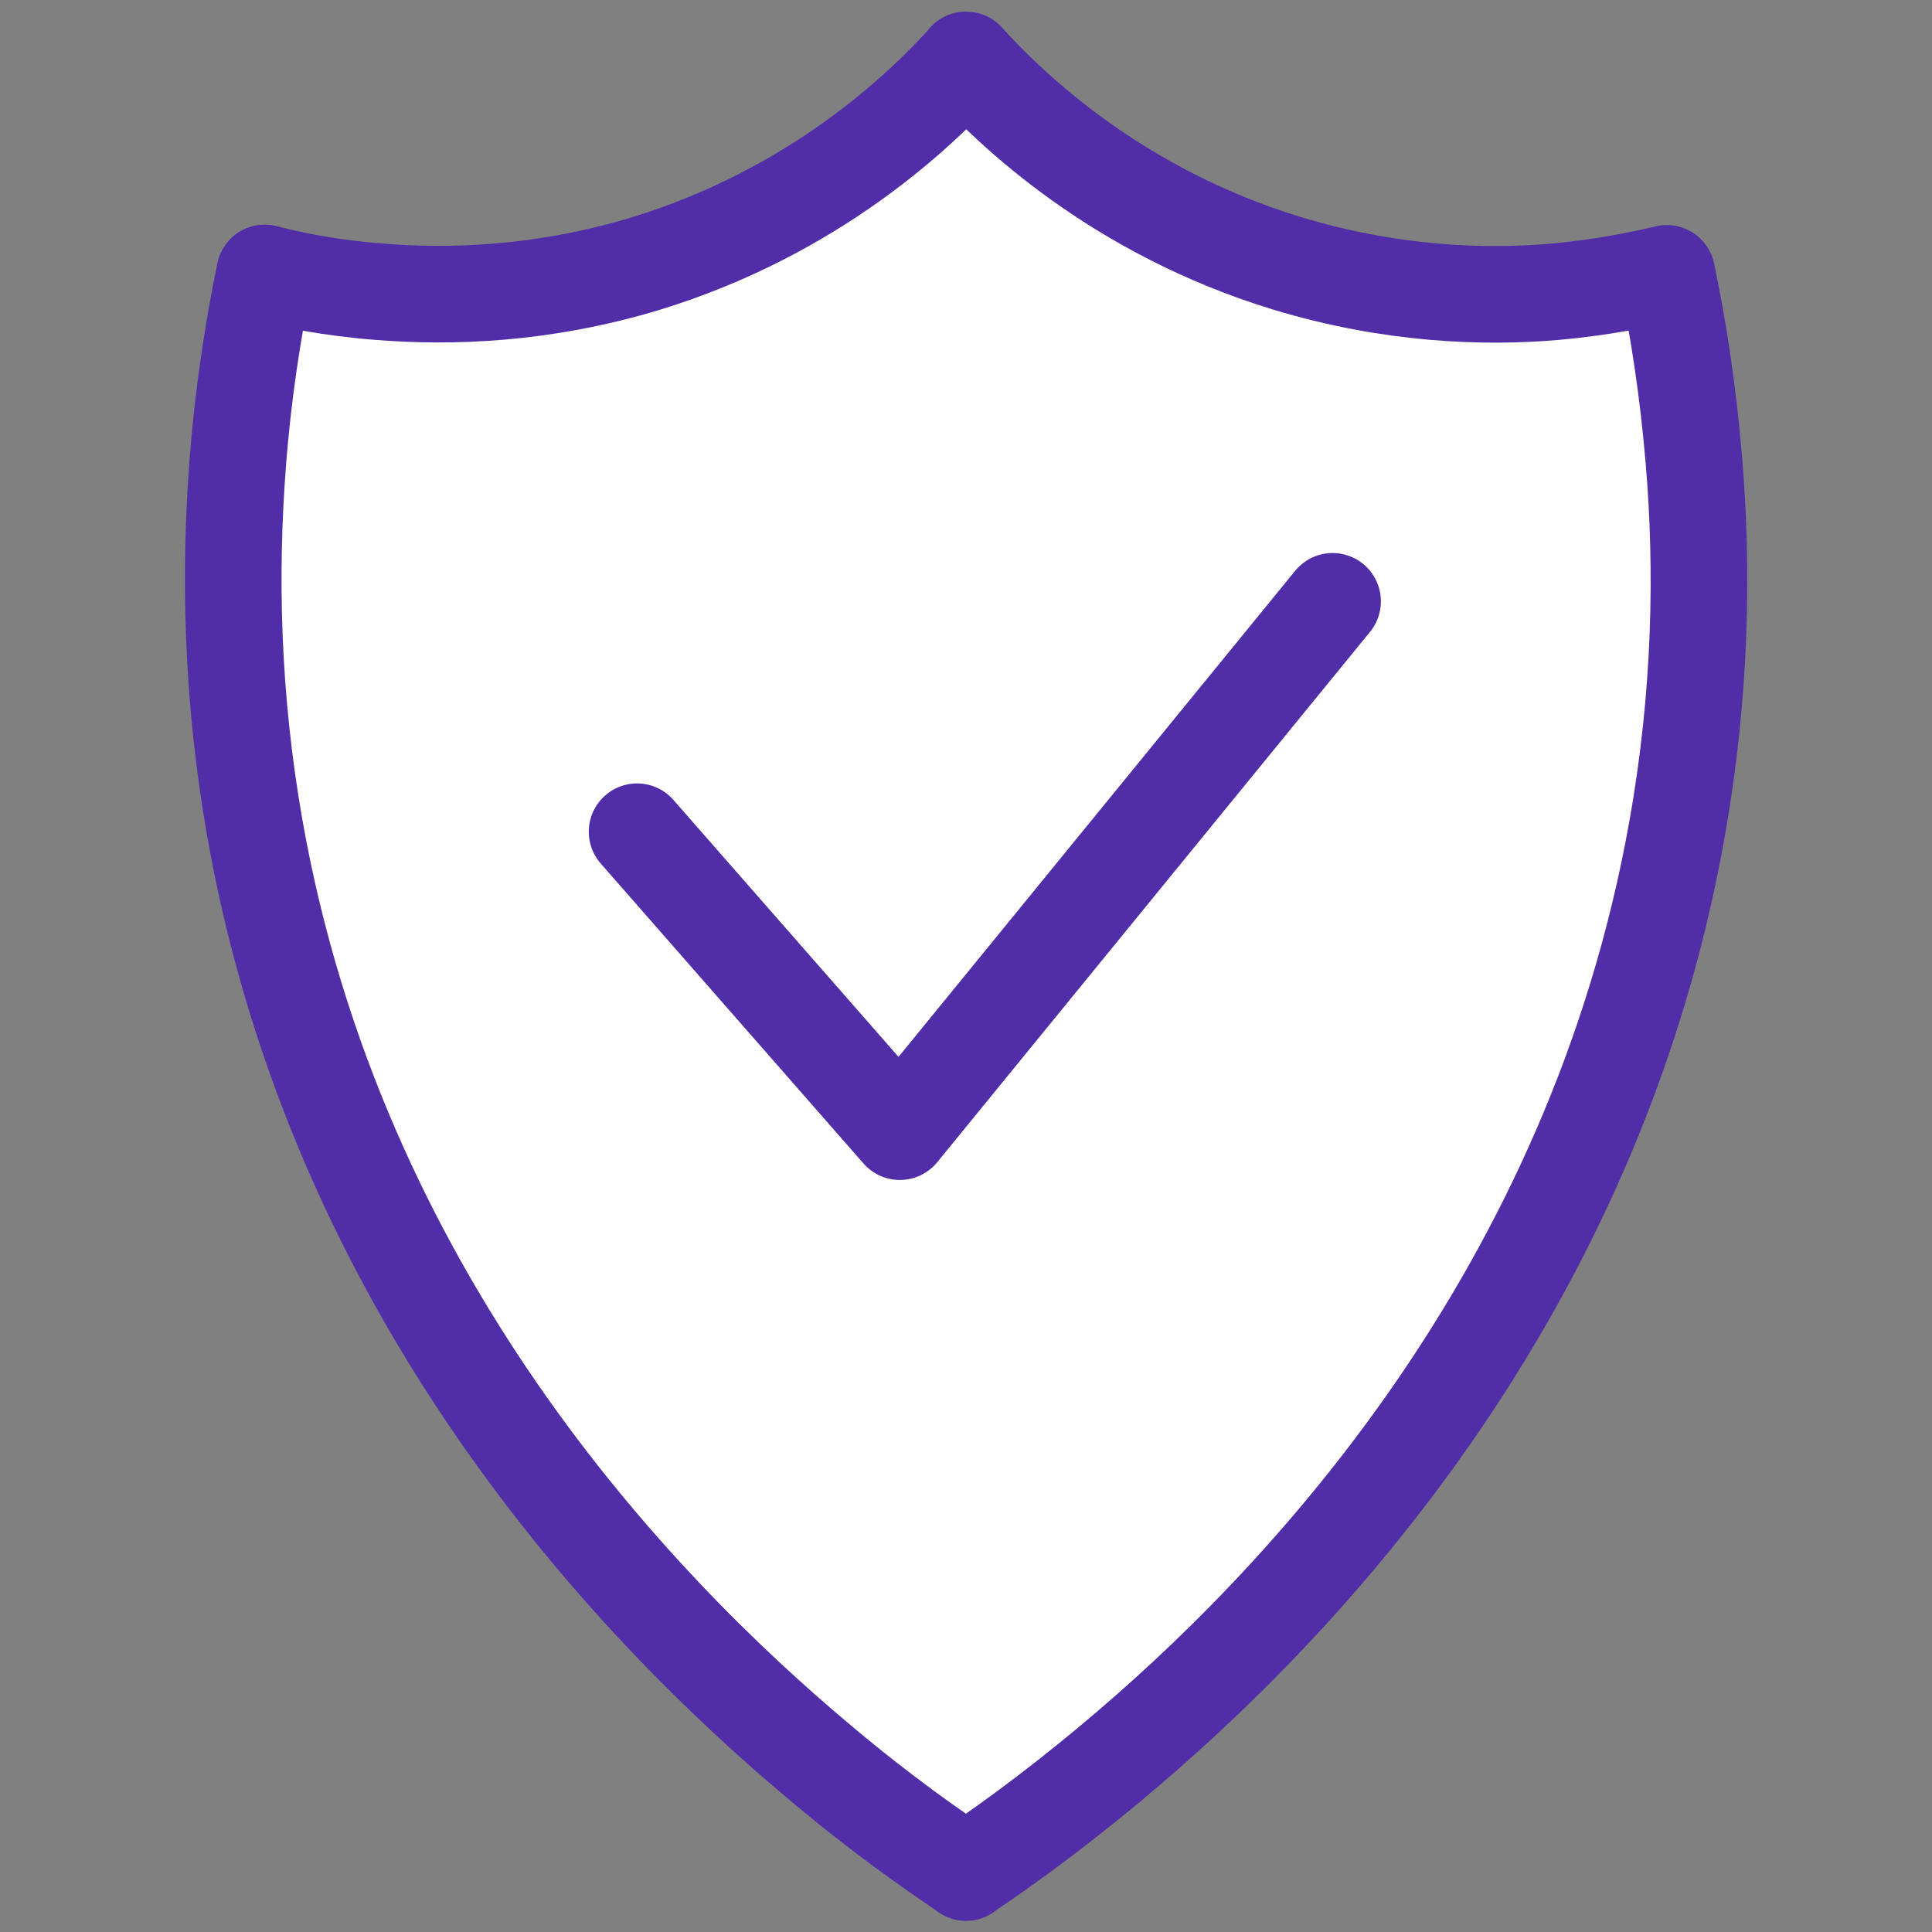 <?xml version="1.0" encoding="utf-8"?>
<!-- Generator: Adobe Illustrator 28.0.0, SVG Export Plug-In . SVG Version: 6.00 Build 0)  -->
<svg version="1.1" id="图层_1" xmlns="http://www.w3.org/2000/svg" xmlns:xlink="http://www.w3.org/1999/xlink" x="0px" y="0px"
	 viewBox="0 0 40 40" style="enable-background:new 0 0 40 40;" xml:space="preserve">
<rect x="0" y="0" width="40" height="40" fill="#808080" stroke="none"/>
<style type="text/css">
	.st0{fill:#512DA8;}
	.st1{fill-rule:evenodd;clip-rule:evenodd;fill:#FFFFFF;stroke:#512DA8;stroke-width:2;stroke-miterlimit:10;}
	.st2{fill:#FFFFFF;}
	.st3{fill:#FFFFFF;stroke:#512DA8;stroke-width:2;stroke-miterlimit:10;}
	.st4{display:none;}
	
		.st5{display:inline;fill:#FFFFFF;stroke:#512DA8;stroke-width:2;stroke-linecap:round;stroke-linejoin:round;stroke-miterlimit:10;}
	.st6{display:inline;fill:none;stroke:#512DA8;stroke-width:2;stroke-linecap:round;stroke-linejoin:round;stroke-miterlimit:10;}
	
		.st7{fill-rule:evenodd;clip-rule:evenodd;fill:#FFFFFF;stroke:#512DA8;stroke-width:2;stroke-linecap:round;stroke-linejoin:round;stroke-miterlimit:10;}
	.st8{fill:none;stroke:#512DA8;stroke-width:2;stroke-linecap:round;stroke-linejoin:round;stroke-miterlimit:10;}
	.st9{fill:none;stroke:#512DA8;stroke-width:2;stroke-linecap:round;stroke-linejoin:round;stroke-miterlimit:13.333;}
	.st10{fill:#FFFFFF;stroke:#512DA8;stroke-width:2;stroke-linecap:round;stroke-linejoin:round;stroke-miterlimit:13.333;}
	.st11{fill:#FFFFFF;stroke:#512DA8;stroke-width:2;stroke-linecap:round;stroke-linejoin:round;stroke-miterlimit:10;}
	.st12{display:none;fill:#502FAC;}
	
		.st13{fill-rule:evenodd;clip-rule:evenodd;fill:none;stroke:#512DA8;stroke-width:2;stroke-linecap:round;stroke-linejoin:round;stroke-miterlimit:10;}
	.st14{fill:none;stroke:#512DA8;stroke-width:2;stroke-miterlimit:10;}
	.st15{fill:#512DA8;stroke:#512DA8;stroke-miterlimit:10;}
	.st16{display:none;fill:none;stroke:#512DA8;stroke-width:2;stroke-linecap:round;stroke-linejoin:round;stroke-miterlimit:10;}
	.st17{fill:none;stroke:#512DA8;stroke-width:2;stroke-linecap:round;stroke-linejoin:round;stroke-miterlimit:8;}
	.st18{fill:none;stroke:#512DA8;stroke-width:2;stroke-linecap:round;stroke-linejoin:round;}
	.st19{fill:#FFFFFF;stroke:#512DA8;stroke-width:2;stroke-linejoin:round;stroke-miterlimit:10;}
</style>
<g>
	<path class="st11" d="M35.07,9.53c-0.12-1.43-0.32-2.73-0.56-3.87C34,5.78,33.2,5.95,32.2,6.04c-1.48,0.13-3.42,0.06-5.56-0.59
		c-3.53-1.08-5.71-3.19-6.62-4.19C20.01,1.25,20.01,1.24,20,1.24c-0.01,0.01-0.01,0.02-0.02,0.03c-0.91,1-3.09,3.11-6.62,4.19
		C11.24,6.1,9.33,6.16,7.85,6.04C6.82,5.96,6.01,5.79,5.48,5.65C5.24,6.82,5.03,8.15,4.92,9.62c-0.17,2.23-0.13,4.78,0.36,7.55
		c1.7,9.6,7.75,16.02,11.72,19.34c1.27,1.07,2.34,1.81,2.98,2.24c0.01,0.01,0.02,0.01,0.02,0.02c0.01-0.01,0.02-0.01,0.02-0.02
		c0.64-0.43,1.69-1.17,2.96-2.23c3.98-3.31,10.03-9.73,11.74-19.35C35.22,14.37,35.26,11.78,35.07,9.53z"/>
	<path class="st12" d="M23.88,16.1v-1.58c0-1.99-1.43-3.76-3.4-4c-2.36-0.28-4.36,1.55-4.36,3.85v1.72h-1.25v9.02h10.25V16.1H23.88
		L23.88,16.1L23.88,16.1z M17.6,14.38c0-1.49,1.36-2.66,2.9-2.35c1.13,0.23,1.9,1.29,1.9,2.44v1.63h-4.8V14.38L17.6,14.38
		L17.6,14.38z M18.71,22.92l0.4-2.41c-0.31-0.3-0.46-0.77-0.34-1.25c0.11-0.44,0.47-0.79,0.91-0.9c0.85-0.21,1.61,0.42,1.61,1.24
		c0,0.36-0.15,0.68-0.38,0.92l0.4,2.41H18.71L18.71,22.92L18.71,22.92z"/>
	<polyline class="st13" points="13.19,17.22 18.63,23.43 27.59,12.45 	"/>
</g>
</svg>
